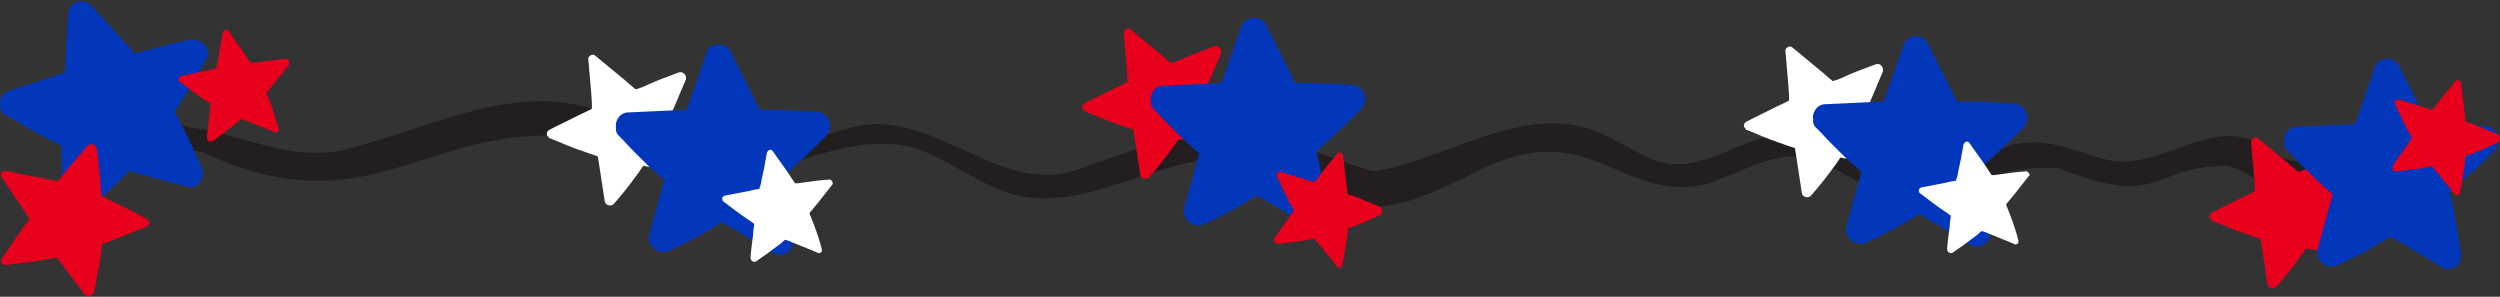 <?xml version="1.0" encoding="UTF-8" standalone="no"?><svg xmlns="http://www.w3.org/2000/svg" xmlns:xlink="http://www.w3.org/1999/xlink" fill="#000000" height="57.8" preserveAspectRatio="xMidYMid meet" version="1" viewBox="10.0 9.8 487.0 57.8" width="487" zoomAndPan="magnify"><rect x="10.0" y="9.8" width="487.0" height="57.8" fill="#333333" stroke="none"/><g id="change1_1"><path d="M482.8,40.7c-11.1-8.2-21.2,5.6-30.7-1.6c-10.3-8.2-21,4.5-31.8,1.8c-6.5-1.7-11.4-4.5-18.3-2.9 c-30.6,11.7-21.2,0.3-45.4-2c-7.3,0.8-14,6.6-21.4,5.7c-4.2-0.5-8-3.5-11.8-5.2c-15.4-8.1-30.9,4.5-46,6.7 c-30.7-10-22.7-12.6-56.3-0.8c-16.3,6.7-29-12.3-45.6-7.7c-20.7,5.9-26.3,9-46.4-2.3c-17.9-8-35.7,2.9-53.1,6.8 c-10.3,1.8-19.2-3.4-29.1-4.6C41.5,32.2,17,42,25.2,43.6c8.4-3.5,14.8-6.6,24.1-4.2c32.6,15.2,42.9-5.4,72.3-3 c7.9,1.4,14.5,6.7,22.4,7.9c14.9,2.6,28.4-9.2,43.2-5.9c7.8,2,13.9,8.2,22,9.7c15.6,2.7,30.7-11.1,46.3-6.4 c19.1,10.9,23.2,11.1,43,1.1c21.6-10.4,27.1,6.6,43.9,2.9c8.1-2.7,14.8-8,23.6-3.9c22.7,14.4,25.5-0.7,45.1,0.8 c20.3,8,17.1-0.3,32.8-0.5c4,1,6.7,3.8,10.5,5.3c8.6,3.4,16.6-5.9,24.9-0.7C483.1,49.1,486.6,43.1,482.8,40.7z" fill="#231f20"/></g><g id="change2_1"><path d="M376.4,22.5c-0.3-0.3-0.8-0.3-1.2-0.1c-1.9,0.7-3.8,1.4-5.6,2.2c-0.6,0.3-1.3,0.6-1.9,0.8l-0.7,0.2l-0.1-0.1 c-0.9-0.7-1.7-1.5-2.6-2.2c-1.7-1.4-3.5-2.9-5.2-4.3c-0.4-0.3-0.9-0.1-1.2,0.3c-0.1,0.1-0.1,0.3-0.1,0.4c0.2,2.3,0.4,4.6,0.6,7 c0,0.5,0.1,1,0.1,1.5l0,1.2c-0.8,0.4-1.6,0.8-2.5,1.2c-1.9,1-3.9,1.9-5.8,2.9c-0.4,0.2-0.6,0.7-0.4,1.1c0.1,0.1,0.2,0.2,0.3,0.3 L350,35l1,0.4c1.7,0.7,3.3,1.4,5,2c1,0.3,1.9,0.7,2.9,1c0.2,0.1,0.4,0.1,0.7,0.2l0.1,0.3c0.1,0.9,0.3,1.7,0.4,2.6 c0.3,2,0.6,3.9,0.9,5.9c0.1,0.6,0.7,0.9,1.2,0.8c0.2,0,0.3-0.1,0.5-0.2c1.4-1.6,2.8-3.3,4.1-5.1c0.6-0.8,1.2-1.6,1.7-2.4 c0.2,0,0.3,0,0.5,0.1l2.9,0.4c2,0.2,4,0.5,6,0.8c0.4,0,0.8-0.3,0.8-0.7c0-0.1,0-0.2-0.1-0.4c-1.1-1.9-2.3-3.7-3.6-5.6 c-0.6-0.9-1.3-1.8-1.9-2.6l0-0.1c0.1-0.3,0.2-0.5,0.3-0.8c0.4-0.9,0.8-1.8,1.2-2.7c0.7-1.7,1.5-3.5,2.2-5.2 C376.9,23.2,376.7,22.8,376.4,22.5z" fill="#ffffff"/></g><g id="change3_1"><path d="M404.6,31.5c-0.5-1-1.5-1.6-2.6-1.6c-2.8-0.1-5.4-0.3-8-0.3c-0.9,0-1.7,0-2.6,0l-0.2,0 c-0.6-1.2-1.1-2.3-1.7-3.4c-1.3-2.7-2.7-5.3-4-8c-0.7-1.3-2.3-1.7-3.6-1c-0.5,0.3-0.9,0.7-1.1,1.3c-1,2.9-2,5.8-3,8.7l-0.6,1.8 l-0.3,0.6c-0.9,0-1.8,0.1-2.7,0.1c-2.9,0.1-5.7,0.3-8.6,0.4c-0.9,0-1.7,0.5-2.1,1.3c-0.3,0.5-0.4,1.1-0.3,1.7 c-0.1,0.5,0.1,1.1,0.4,1.4l1,1c1.8,2,3.5,3.6,5,5.1c1,0.9,2,1.8,3,2.7l0,0l-0.8,2.9c-0.7,2.5-1.4,5.1-2.1,7.6 c-0.3,1.1,0.1,2.2,1,2.9c0.8,0.7,1.9,0.8,2.8,0.4c2.8-1.3,5.3-2.6,7.7-4c0.8-0.5,1.7-1,2.7-1.6l3.2,1.9c2.3,1.4,4.6,2.7,6.8,4.1 c0.4,0.2,0.8,0.3,1.2,0.3c0.5,0,1-0.1,1.4-0.4c0.8-0.5,1.2-1.4,1.1-2.3c-0.4-2.9-0.9-5.8-1.4-8.7c-0.2-1.1-0.5-2.3-0.8-3.5l0.1-0.1 c0.9-0.8,1.9-1.7,2.9-2.6c1.8-1.7,3.7-3.4,5.4-5.2C405,33.9,405.2,32.5,404.6,31.5z" fill="#0237bc"/></g><g id="change2_2"><path d="M405.2,43.5c-0.2-0.3-0.5-0.4-0.8-0.3c-1.5,0.1-3,0.3-4.4,0.5c-0.5,0.1-1,0.1-1.5,0.2l-0.5,0l-0.1-0.1 c-0.5-0.7-0.9-1.4-1.4-2.1c-1-1.4-1.9-2.7-2.9-4.1c-0.2-0.3-0.6-0.3-0.9,0c-0.1,0.1-0.1,0.2-0.2,0.3c-0.3,1.7-0.6,3.4-1,5.1 l-0.2,1.1l-0.3,0.9c-0.7,0.1-1.3,0.2-2,0.4c-1.6,0.3-3.2,0.6-4.7,0.9c-0.3,0.1-0.6,0.4-0.5,0.7c0,0.1,0.1,0.2,0.1,0.3l-0.1,0 l0.7,0.5c1,0.8,2.1,1.6,3.2,2.4c0.6,0.4,1.2,0.8,1.9,1.3c0.1,0.1,0.3,0.2,0.4,0.3V52c-0.1,0.6-0.2,1.3-0.2,1.9 c-0.2,1.5-0.4,2.9-0.5,4.4c0,0.4,0.3,0.8,0.7,0.8c0.1,0,0.3,0,0.4-0.1c1.3-0.9,2.6-1.8,3.9-2.8c0.6-0.4,1.2-0.9,1.7-1.4 c0.1,0,0.2,0.1,0.4,0.1l2,0.8c1.4,0.6,2.8,1.1,4.1,1.7c0.3,0.1,0.6-0.1,0.7-0.4c0-0.1,0-0.2,0-0.3c-0.4-1.6-0.9-3.1-1.5-4.7 c-0.3-0.8-0.6-1.5-0.9-2.3l0-0.1c0.1-0.2,0.3-0.3,0.4-0.5c0.5-0.6,0.9-1.1,1.4-1.7c0.9-1.1,1.7-2.2,2.6-3.3 C405.4,44.1,405.4,43.8,405.2,43.5z" fill="#ffffff"/></g><g id="change2_3"><path d="M143.2,24.1c-0.3-0.3-0.8-0.3-1.2-0.1c-1.9,0.7-3.8,1.4-5.6,2.2c-0.6,0.3-1.3,0.6-1.9,0.8l-0.7,0.2l-0.1-0.1 c-0.9-0.7-1.7-1.5-2.6-2.2c-1.7-1.4-3.5-2.9-5.2-4.3c-0.4-0.3-0.9-0.1-1.2,0.3c-0.1,0.1-0.1,0.3-0.1,0.4c0.2,2.3,0.4,4.6,0.6,7 c0,0.5,0.1,1,0.1,1.5l0,1.2c-0.8,0.4-1.6,0.8-2.5,1.2c-1.9,1-3.9,1.9-5.8,2.9c-0.4,0.2-0.6,0.7-0.4,1.1c0.1,0.1,0.2,0.2,0.3,0.3 l-0.1,0.1l1,0.4c1.7,0.7,3.3,1.4,5,2c1,0.3,1.9,0.7,2.9,1c0.2,0.1,0.4,0.1,0.7,0.2l0.1,0.3c0.1,0.9,0.3,1.7,0.4,2.6 c0.3,2,0.6,3.9,0.9,5.9c0.1,0.6,0.7,0.9,1.2,0.8c0.2,0,0.3-0.1,0.5-0.2c1.4-1.6,2.8-3.3,4.1-5.1c0.6-0.8,1.2-1.6,1.7-2.4 c0.2,0,0.3,0,0.5,0.1l2.9,0.4c2,0.2,4,0.5,6,0.8c0.4,0,0.8-0.3,0.8-0.7c0-0.1,0-0.3-0.1-0.4c-1.1-1.9-2.4-3.7-3.6-5.6 c-0.6-0.9-1.3-1.8-1.9-2.6l0-0.1c0.1-0.3,0.2-0.5,0.3-0.8c0.4-0.9,0.8-1.8,1.2-2.7c0.7-1.7,1.5-3.5,2.2-5.2 C143.7,24.8,143.6,24.4,143.2,24.1z" fill="#ffffff"/></g><g id="change3_2"><path d="M171.4,33.1c-0.5-1-1.5-1.6-2.6-1.6c-2.8-0.1-5.4-0.3-8-0.3c-0.9,0-1.7,0-2.6,0l-0.2,0 c-0.6-1.2-1.1-2.3-1.7-3.4c-1.3-2.7-2.7-5.3-4-8c-0.7-1.3-2.3-1.7-3.6-1c-0.5,0.3-0.9,0.7-1.1,1.3c-1,2.9-2,5.8-3,8.7l-0.6,1.8 l-0.3,0.6c-0.9,0-1.8,0.1-2.7,0.1c-2.9,0.1-5.7,0.3-8.6,0.4c-0.9,0-1.7,0.5-2.1,1.3c-0.3,0.5-0.4,1.1-0.3,1.7 c-0.1,0.5,0.1,1.1,0.4,1.4l1,1c1.8,2,3.5,3.6,5,5.1c1,0.9,2,1.8,3,2.7l0,0l-0.8,2.9c-0.7,2.5-1.4,5.1-2.1,7.6 c-0.3,1.1,0.1,2.2,1,2.9c0.8,0.7,1.9,0.8,2.8,0.4c2.8-1.3,5.3-2.6,7.7-4c0.8-0.5,1.7-1,2.7-1.6l3.2,1.9c2.3,1.4,4.6,2.7,6.8,4.1 c0.4,0.2,0.8,0.3,1.2,0.3c0.5,0,1-0.1,1.4-0.4c0.8-0.5,1.2-1.4,1.1-2.3c-0.4-2.9-0.9-5.8-1.4-8.7c-0.2-1.1-0.5-2.3-0.8-3.5l0.1-0.1 c0.9-0.8,1.9-1.7,2.9-2.6c1.8-1.7,3.7-3.4,5.4-5.2C171.8,35.5,172,34.2,171.4,33.1z" fill="#0237bc"/></g><g id="change2_4"><path d="M172.1,45.1c-0.2-0.3-0.5-0.4-0.8-0.3c-1.5,0.1-3,0.3-4.4,0.5c-0.5,0.1-1,0.1-1.5,0.2l-0.5,0l-0.1-0.1 c-0.5-0.7-0.9-1.4-1.4-2.1c-1-1.4-1.9-2.7-2.9-4.1c-0.2-0.3-0.6-0.3-0.9,0c-0.1,0.1-0.1,0.2-0.2,0.3c-0.3,1.7-0.6,3.4-1,5.1 l-0.2,1.1l-0.3,0.9c-0.7,0.1-1.3,0.2-2,0.4c-1.6,0.3-3.2,0.6-4.7,0.9c-0.3,0.1-0.6,0.4-0.5,0.7c0,0.1,0.1,0.2,0.1,0.3l-0.1,0 l0.7,0.5c1,0.8,2.1,1.6,3.2,2.4c0.6,0.4,1.2,0.8,1.9,1.3c0.1,0.1,0.3,0.2,0.4,0.3v0.3c-0.1,0.6-0.2,1.3-0.2,1.9 c-0.2,1.5-0.4,2.9-0.5,4.4c0,0.4,0.3,0.8,0.7,0.8c0.1,0,0.3,0,0.4-0.1c1.3-0.9,2.6-1.8,3.9-2.8c0.6-0.4,1.2-0.9,1.7-1.4 c0.1,0,0.2,0.1,0.4,0.1l2,0.8c1.4,0.6,2.8,1.1,4.1,1.7c0.3,0.1,0.6-0.1,0.7-0.4c0-0.1,0-0.2,0-0.3c-0.4-1.6-0.9-3.1-1.5-4.7 c-0.3-0.8-0.6-1.5-0.9-2.3l0-0.1c0.1-0.2,0.3-0.3,0.4-0.5c0.5-0.6,0.9-1.1,1.4-1.7c0.9-1.1,1.7-2.2,2.6-3.3 C172.3,45.7,172.2,45.4,172.1,45.1z" fill="#ffffff"/></g><g id="change4_1"><path d="M247.5,19c-0.3-0.3-0.8-0.3-1.2-0.1c-1.9,0.7-3.8,1.4-5.6,2.2c-0.6,0.3-1.3,0.6-1.9,0.8l-0.7,0.2l-0.1-0.1 c-0.9-0.7-1.7-1.5-2.6-2.2c-1.7-1.4-3.5-2.9-5.2-4.3c-0.4-0.3-0.9-0.1-1.2,0.3c-0.1,0.1-0.1,0.3-0.1,0.4c0.2,2.3,0.4,4.6,0.6,6.9 c0,0.5,0.1,1,0.1,1.5l0,1.2c-0.8,0.4-1.6,0.8-2.5,1.2c-1.9,1-3.9,1.9-5.8,2.9c-0.4,0.2-0.6,0.7-0.4,1.1c0.1,0.1,0.2,0.2,0.3,0.3 l-0.1,0.1l1,0.4c1.7,0.7,3.3,1.4,5,2c1,0.3,1.9,0.7,2.9,1c0.2,0.1,0.4,0.1,0.7,0.2l0.1,0.3c0.1,0.9,0.3,1.7,0.4,2.6 c0.3,2,0.6,3.9,0.9,5.9c0.1,0.6,0.7,0.9,1.2,0.8c0.2,0,0.3-0.1,0.5-0.2c1.4-1.6,2.8-3.3,4.1-5.1c0.6-0.8,1.2-1.6,1.7-2.4 c0.2,0,0.3,0,0.5,0.1l2.9,0.4c2,0.2,4,0.5,6,0.8c0.4,0,0.8-0.3,0.8-0.7c0-0.1,0-0.2-0.1-0.4c-1.1-1.9-2.4-3.7-3.6-5.6 c-0.6-0.9-1.3-1.8-1.9-2.6l0-0.1c0.1-0.3,0.2-0.5,0.3-0.8c0.4-0.9,0.8-1.8,1.2-2.7c0.7-1.7,1.5-3.5,2.2-5.2 C247.9,19.7,247.8,19.2,247.5,19z" fill="#e8001c"/></g><g id="change3_3"><path d="M275.7,27.9c-0.5-1-1.5-1.6-2.6-1.6c-2.8-0.1-5.4-0.3-8-0.3c-0.9,0-1.7,0-2.6,0l-0.2,0 c-0.6-1.2-1.1-2.3-1.7-3.4c-1.3-2.7-2.7-5.3-4-8c-0.5-0.9-1.5-1.4-2.5-1.3c-1,0-1.9,0.7-2.3,1.6c-1,2.9-2,5.8-3,8.7l-0.6,1.8 l-0.3,0.6c-0.9,0-1.8,0.1-2.7,0.1c-2.9,0.1-5.7,0.3-8.6,0.4c-0.9,0-1.7,0.5-2.1,1.3c-0.3,0.5-0.4,1.1-0.3,1.7 c-0.1,0.5,0.1,1.1,0.4,1.4l1,1c1.8,2,3.5,3.6,5,5.1c1,0.9,2,1.8,3,2.7l0,0l-0.8,2.9c-0.7,2.5-1.4,5.1-2.1,7.6 c-0.3,1.1,0.1,2.2,1,2.9c0.8,0.7,1.9,0.8,2.8,0.4c2.8-1.3,5.3-2.6,7.7-4c0.8-0.5,1.7-1,2.7-1.6l3.2,1.9c2.3,1.4,4.6,2.7,6.8,4.1 c0.4,0.2,0.8,0.3,1.2,0.3c0.5,0,1-0.1,1.4-0.4c0.8-0.5,1.2-1.4,1.1-2.3c-0.4-2.9-0.9-5.8-1.4-8.7c-0.2-1.1-0.5-2.3-0.8-3.5l0.1-0.1 c0.9-0.8,1.9-1.7,2.9-2.6c1.8-1.7,3.7-3.4,5.4-5.2C276,30.3,276.2,29,275.7,27.9z" fill="#0237bc"/></g><g id="change4_2"><path d="M279.2,50.7c0-0.3-0.3-0.6-0.6-0.7c-1.4-0.6-2.7-1.1-4.1-1.7c-0.5-0.2-1-0.4-1.5-0.5l-0.5-0.2l0-0.1 c-0.1-0.8-0.2-1.7-0.3-2.5c-0.2-1.7-0.4-3.3-0.6-5c-0.1-0.3-0.4-0.5-0.8-0.5c-0.1,0-0.2,0.1-0.3,0.2c-1.1,1.3-2.2,2.7-3.2,4 l-0.7,0.9l-0.6,0.7c-0.6-0.2-1.3-0.4-1.9-0.6c-1.5-0.5-3.1-0.9-4.6-1.4c-0.3-0.1-0.7,0.1-0.8,0.4c0,0.1,0,0.2,0,0.3l-0.1,0l0.4,0.7 c0.5,1.2,1.1,2.4,1.7,3.6c0.3,0.7,0.7,1.3,1.1,2c0.1,0.1,0.2,0.3,0.2,0.5l-0.1,0.2l-1.1,1.6c-0.9,1.2-1.7,2.4-2.5,3.6 c-0.2,0.4-0.1,0.8,0.3,1c0.1,0.1,0.2,0.1,0.4,0.1c1.6-0.2,3.2-0.4,4.8-0.6c0.7-0.1,1.5-0.3,2.2-0.4c0.1,0.1,0.2,0.2,0.3,0.3l1.4,1.7 c0.9,1.2,1.9,2.3,2.8,3.5c0.2,0.2,0.6,0.2,0.8,0c0.1-0.1,0.1-0.1,0.1-0.2c0.4-1.6,0.6-3.2,0.9-4.8c0.1-0.8,0.2-1.6,0.3-2.4l0-0.1 c0.2-0.1,0.4-0.2,0.6-0.2c0.7-0.3,1.4-0.5,2-0.8c1.3-0.6,2.6-1.1,3.8-1.7C279.1,51.4,279.3,51,279.2,50.7z" fill="#e8001c"/></g><g id="change4_3"><path d="M467.1,40.2c-0.3-0.3-0.8-0.3-1.2-0.1c-1.9,0.7-3.8,1.4-5.6,2.2c-0.6,0.3-1.3,0.5-1.9,0.8l-0.7,0.2l-0.1-0.1 c-0.9-0.7-1.7-1.5-2.6-2.2c-1.7-1.4-3.5-2.9-5.2-4.3c-0.4-0.3-0.9-0.1-1.2,0.3c-0.1,0.1-0.1,0.3-0.1,0.4c0.2,2.3,0.4,4.6,0.6,7 c0,0.5,0.1,1,0.1,1.5l0,1.2c-0.8,0.4-1.6,0.8-2.5,1.2c-1.9,1-3.9,1.9-5.8,2.9c-0.4,0.2-0.6,0.7-0.4,1.1c0.1,0.1,0.2,0.2,0.3,0.3 l-0.1,0.1l1,0.4c1.7,0.7,3.3,1.4,5,2c1,0.3,1.9,0.7,2.9,1c0.2,0.1,0.4,0.1,0.7,0.2l0.1,0.3c0.1,0.9,0.3,1.7,0.4,2.6 c0.3,2,0.6,3.9,0.9,5.9c0.1,0.6,0.7,0.9,1.2,0.8c0.2,0,0.3-0.1,0.5-0.2c1.4-1.6,2.8-3.3,4.1-5.1c0.6-0.8,1.2-1.6,1.7-2.4 c0.2,0,0.3,0,0.5,0.1l2.9,0.4c2,0.2,4,0.5,6,0.8c0.4,0,0.8-0.3,0.8-0.7c0-0.1,0-0.2-0.1-0.4c-1.1-1.9-2.4-3.7-3.6-5.6 c-0.6-0.9-1.3-1.8-1.9-2.6l0-0.1c0.1-0.3,0.2-0.5,0.3-0.8c0.4-0.9,0.8-1.8,1.2-2.7c0.7-1.7,1.5-3.5,2.2-5.2 C467.6,40.9,467.5,40.5,467.1,40.2z" fill="#e8001c"/></g><g id="change3_4"><path d="M496.4,35.9c-0.5-1-1.5-1.6-2.6-1.6c-2.8-0.1-5.4-0.3-8-0.3c-0.9,0-1.7,0-2.6,0l-0.2,0 c-0.6-1.2-1.1-2.3-1.7-3.4c-1.3-2.7-2.7-5.3-4-8c-0.7-1.3-2.3-1.7-3.6-1c-0.5,0.3-0.9,0.7-1.1,1.3c-1,2.9-2,5.8-3,8.7l-0.6,1.8 l-0.3,0.6c-0.9,0-1.8,0.1-2.7,0.1c-2.9,0.1-5.7,0.3-8.6,0.4c-0.9,0-1.7,0.5-2.1,1.3c-0.3,0.5-0.4,1.1-0.3,1.7 c-0.1,0.5,0.1,1.1,0.4,1.4l1,1c1.8,2,3.5,3.6,5,5.1c1,0.9,2,1.8,3,2.7l0,0l-0.8,2.9c-0.7,2.5-1.4,5.1-2.1,7.6 c-0.3,1.1,0.1,2.2,1,2.9c0.8,0.7,1.9,0.8,2.8,0.4c2.8-1.3,5.3-2.6,7.7-4c0.8-0.5,1.7-1,2.7-1.6l3.2,1.9c2.3,1.4,4.6,2.7,6.8,4.1 c0.4,0.2,0.8,0.3,1.2,0.3c0.5,0,1-0.1,1.4-0.4c0.8-0.5,1.2-1.4,1.1-2.3c-0.4-2.9-0.9-5.8-1.4-8.7c-0.2-1.1-0.5-2.3-0.8-3.5l0.1-0.1 c0.9-0.8,1.9-1.7,2.9-2.6c1.8-1.7,3.7-3.4,5.4-5.2C496.8,38.4,497,37,496.4,35.9z" fill="#0237bc"/></g><g id="change4_4"><path d="M497,36.6c0-0.3-0.3-0.6-0.6-0.7c-1.4-0.6-2.7-1.1-4.1-1.7c-0.5-0.2-1-0.4-1.5-0.5l-0.5-0.2l0-0.1 c-0.1-0.8-0.2-1.7-0.3-2.5c-0.2-1.7-0.4-3.3-0.6-5c-0.1-0.3-0.4-0.5-0.8-0.5c-0.1,0-0.2,0.1-0.3,0.2c-1.1,1.3-2.2,2.7-3.2,4 l-0.7,0.9l-0.6,0.7c-0.6-0.2-1.3-0.4-1.9-0.6c-1.5-0.5-3.1-0.9-4.6-1.4c-0.3-0.1-0.7,0.1-0.8,0.4c0,0.1,0,0.2,0,0.3l-0.1,0l0.4,0.7 c0.5,1.2,1.1,2.4,1.7,3.6c0.3,0.7,0.7,1.3,1.1,2c0.1,0.1,0.2,0.3,0.2,0.5l-0.1,0.2l-1.1,1.6c-0.9,1.2-1.7,2.4-2.5,3.6 c-0.2,0.4-0.1,0.8,0.3,1c0.1,0.1,0.2,0.1,0.4,0.1c1.6-0.2,3.2-0.4,4.8-0.6c0.7-0.1,1.5-0.3,2.2-0.4c0.1,0.1,0.2,0.2,0.2,0.3l1.4,1.7 c0.9,1.2,1.9,2.3,2.8,3.5c0.2,0.2,0.6,0.2,0.8,0c0.1-0.1,0.1-0.1,0.1-0.2c0.4-1.6,0.7-3.2,0.9-4.8c0.1-0.8,0.2-1.6,0.3-2.4v-0.1 c0.2-0.1,0.4-0.2,0.6-0.2c0.7-0.3,1.4-0.5,2-0.8c1.3-0.6,2.6-1.1,3.8-1.7C496.9,37.2,497,36.9,497,36.6z" fill="#e8001c"/></g><g id="change3_5"><path d="M49.8,18.5c-0.7-0.8-1.9-1.1-3-0.9c-2.8,0.6-5.2,1.2-7.8,1.9c-0.8,0.2-1.6,0.4-2.5,0.7l-0.2,0.1 c-0.8-1-1.7-1.9-2.6-2.9c-2-2.2-4-4.4-6-6.6c-1-1-2.7-1-3.7,0c-0.4,0.4-0.7,1-0.7,1.5c-0.2,3.1-0.4,6.1-0.5,9.2l-0.1,1.9l-0.1,0.6 c-0.9,0.3-1.7,0.5-2.6,0.8c-2.7,0.9-5.4,1.8-8.2,2.7c-0.8,0.3-1.5,0.9-1.7,1.8c-0.1,0.6-0.1,1.2,0.1,1.7c0,0.5,0.3,1,0.8,1.2 l1.2,0.6c2.3,1.4,4.3,2.6,6.2,3.6c1.2,0.6,2.4,1.2,3.6,1.8l0,0l0,3c0,2.6,0,5.3,0.1,7.9c0.1,1.1,0.7,2.1,1.7,2.5 c0.9,0.4,2.1,0.3,2.8-0.4c2.3-2,4.4-4,6.4-5.9c0.7-0.7,1.4-1.4,2.2-2.2l3.6,1c2.6,0.7,5.1,1.4,7.7,2.1c0.4,0.1,0.8,0.1,1.2,0 c0.5-0.1,0.9-0.4,1.2-0.8c0.6-0.7,0.8-1.7,0.5-2.6c-1.1-2.7-2.4-5.4-3.7-8c-0.5-1-1.1-2.1-1.7-3.2l0.1-0.2c0.6-1,1.4-2.1,2.1-3.3 c1.3-2.1,2.6-4.3,3.8-6.5C50.8,20.7,50.7,19.4,49.8,18.5z" fill="#0237bc"/></g><g id="change4_5"><path d="M66.2,21.6c-0.2-0.3-0.5-0.4-0.8-0.3c-1.5,0.2-3,0.3-4.4,0.5c-0.5,0.1-1,0.2-1.5,0.2l-0.5,0L58.8,22 c-0.5-0.7-1-1.4-1.4-2.1c-1-1.4-2-2.7-2.9-4.1c-0.2-0.3-0.6-0.3-0.9,0c-0.1,0.1-0.1,0.2-0.2,0.3c-0.3,1.7-0.6,3.4-0.9,5.1l-0.2,1.1 L52,23.2c-0.7,0.1-1.3,0.3-2,0.4c-1.6,0.3-3.2,0.7-4.7,1c-0.3,0.1-0.5,0.4-0.5,0.7c0,0.1,0.1,0.2,0.1,0.3l-0.1,0l0.7,0.5 c1.1,0.8,2.1,1.6,3.2,2.4c0.6,0.4,1.2,0.8,1.9,1.2c0.1,0.1,0.3,0.2,0.4,0.3v0.3c-0.1,0.6-0.1,1.3-0.2,1.9c-0.2,1.5-0.3,2.9-0.5,4.4 c0,0.4,0.3,0.8,0.7,0.8c0.1,0,0.3,0,0.4-0.1c1.3-0.9,2.6-1.9,3.9-2.9c0.6-0.5,1.1-0.9,1.7-1.4c0.1,0,0.2,0.1,0.4,0.1l2,0.8 c1.4,0.6,2.8,1.1,4.2,1.7c0.3,0.1,0.6-0.1,0.7-0.4c0-0.1,0-0.2,0-0.3c-0.5-1.6-1-3.1-1.5-4.7c-0.3-0.8-0.6-1.5-0.9-2.3l0,0 c0.1-0.2,0.3-0.3,0.4-0.5c0.5-0.6,0.9-1.1,1.4-1.7c0.9-1.1,1.7-2.2,2.6-3.3C66.4,22.2,66.4,21.9,66.2,21.6z" fill="#e8001c"/></g><g id="change4_6"><path d="M28,37.9c-0.4-0.1-0.8,0.1-1.1,0.4c-1.3,1.5-2.6,3.1-3.9,4.6c-0.4,0.5-0.9,1.1-1.3,1.7l-0.5,0.5l-0.1,0 c-1.1-0.2-2.2-0.5-3.3-0.7c-2.2-0.4-4.4-0.8-6.7-1.3c-0.5,0-0.9,0.3-0.9,0.8c0,0.1,0,0.3,0.1,0.4c1.3,1.9,2.6,3.9,3.9,5.8 c0.3,0.4,0.6,0.8,0.9,1.3l0.6,1.1c-0.5,0.7-1.1,1.5-1.6,2.2c-1.2,1.8-2.5,3.6-3.7,5.4c-0.3,0.4-0.2,0.9,0.2,1.2 c0.1,0.1,0.3,0.1,0.4,0.1l-0.1,0.1l1.1-0.2c1.8-0.2,3.6-0.4,5.4-0.7c1-0.2,2-0.3,3-0.5c0.2,0,0.4-0.1,0.7-0.1l0.2,0.3l1.6,2.1 c1.2,1.6,2.4,3.2,3.6,4.7c0.4,0.4,1,0.5,1.5,0.1c0.1-0.1,0.2-0.3,0.3-0.4c0.4-2.1,0.8-4.3,1.2-6.4c0.1-1,0.3-2,0.4-3 c0.2-0.1,0.3-0.1,0.5-0.2l2.7-1.1c1.9-0.7,3.7-1.5,5.6-2.2c0.4-0.2,0.5-0.6,0.3-1c-0.1-0.1-0.1-0.2-0.2-0.3 c-1.9-1.1-3.9-2.1-5.9-3.1c-1-0.5-2-0.9-3-1.4l-0.1,0c0-0.3,0-0.6-0.1-0.8c-0.1-1-0.1-2-0.2-2.9c-0.2-1.9-0.4-3.8-0.6-5.6 C28.7,38.3,28.4,38,28,37.9z" fill="#e8001c"/></g></svg>